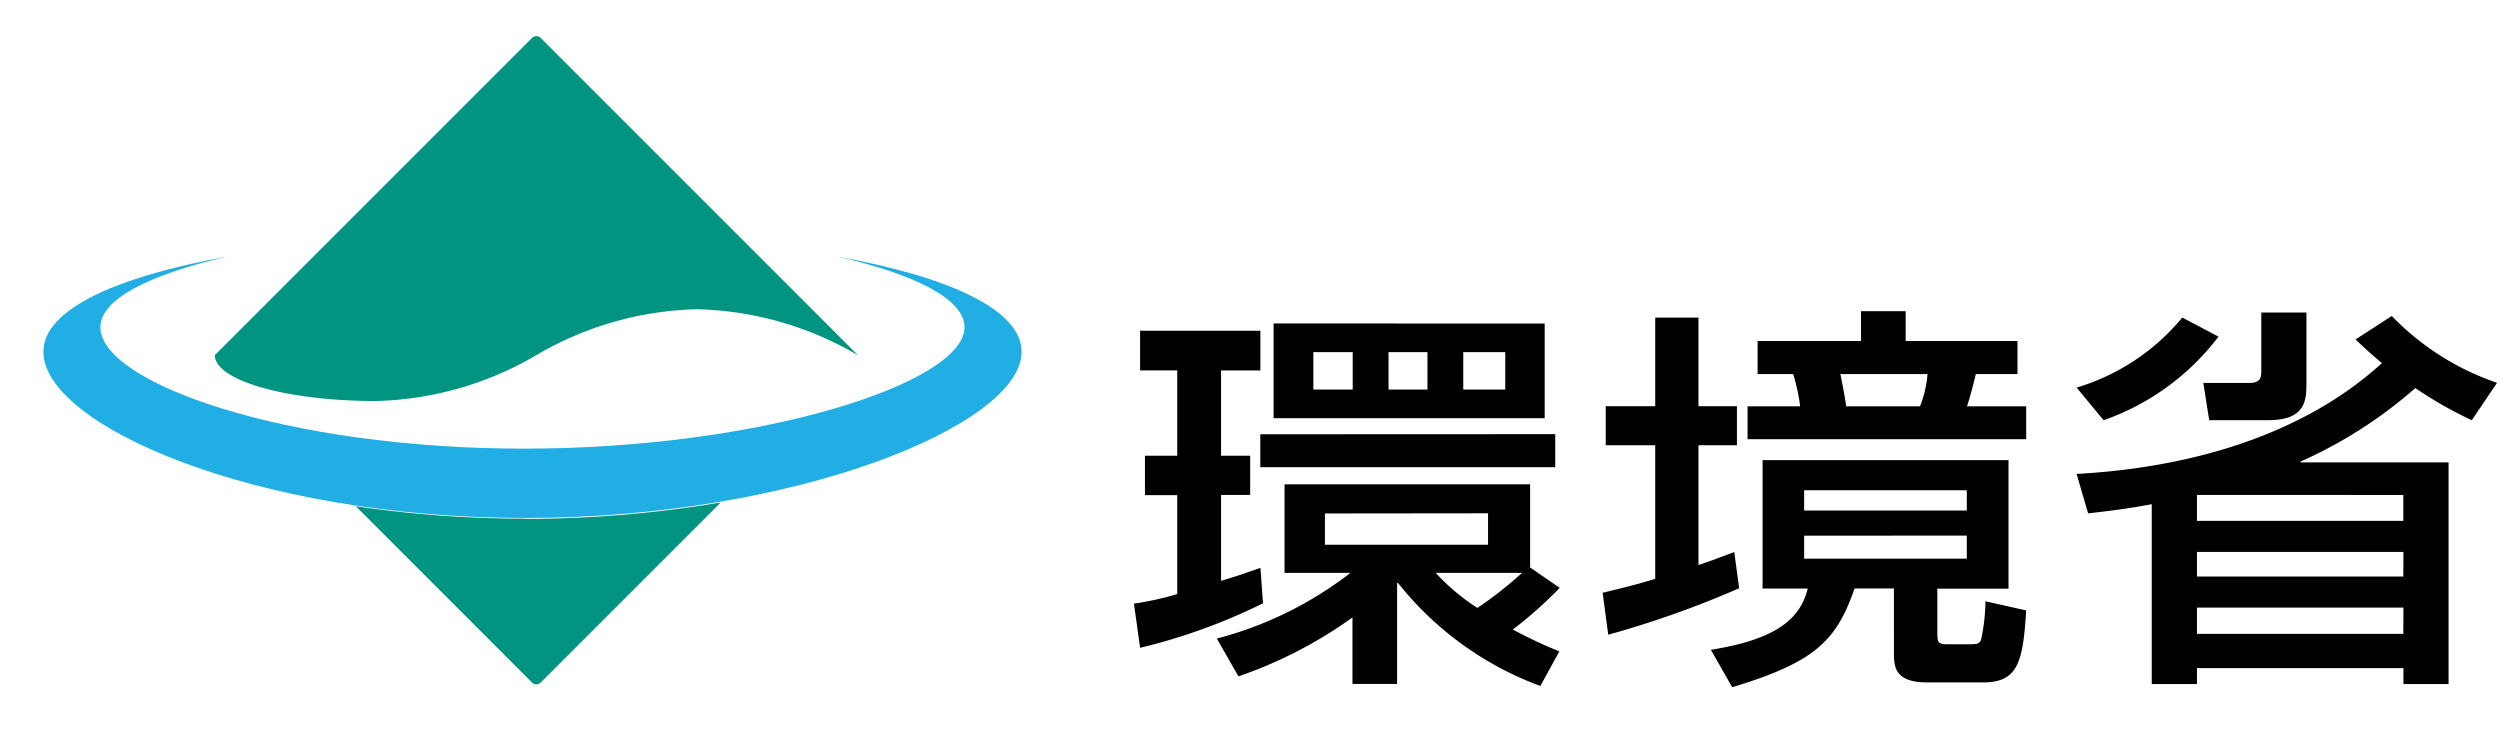 <svg xmlns="http://www.w3.org/2000/svg" width="96" height="28" viewBox="0 0 96 28"><g transform="translate(2091.665 1.389)"><rect width="96" height="28" transform="translate(-2091.665 -1.389)" fill="#fff"/><path d="M49.4,18.5c3.012.689,4.878,1.647,4.878,2.714,0,2.13-7.747,4.662-16.911,4.662s-16.273-2.528-16.273-4.662c0-1.067,1.864-2.024,4.876-2.714-4.306.781-7.064,2.04-7.064,3.655,0,2.823,8.117,6.383,18.492,6.383s19.071-3.564,19.071-6.381C56.468,20.544,53.707,19.284,49.4,18.5Z" transform="translate(-2108.905 -10.037)" fill="#20aee5"/><g transform="translate(-2078.002 17.902)"><path d="M41.049,31.406a43.9,43.9,0,0,1-6.494-.477L41.322,37.7a.236.236,0,0,0,.332,0l6.915-6.915a45.037,45.037,0,0,1-7.523.629Z" transform="translate(-34.555 -30.781)" fill="#009481"/></g><path d="M40.005,7.57a.236.236,0,0,0-.332,0L27.493,19.75c0,.973,2.762,1.762,6.172,1.762a12.752,12.752,0,0,0,6.172-1.762,12.752,12.752,0,0,1,6.172-1.762A12.752,12.752,0,0,1,52.18,19.75h.005Z" transform="translate(-2110.908 -7.502)" fill="#009481"/><path d="M84.658,22.922v1.436H83.164V22.922Zm-5.908-1.1v3.637h10.41V21.825Zm3.038,1.1v1.436H80.277V22.922Zm5.858,0v1.436H86.033V22.922Zm-.661,6.189v1.207H80.721v-1.2ZM88.613,28H79.17V31.4H81.7a14.212,14.212,0,0,1-5.131,2.521l.831,1.452a16.879,16.879,0,0,0,4.379-2.262v2.552h1.714V31.786h.034a12.507,12.507,0,0,0,5.466,3.957l.73-1.329a17.2,17.2,0,0,1-1.785-.84,16.175,16.175,0,0,0,1.8-1.6L88.6,31.192v-3.2ZM88.291,31.4a15.244,15.244,0,0,1-1.714,1.345,8,8,0,0,1-1.6-1.345ZM73.624,34.277a22.413,22.413,0,0,0,4.72-1.71l-.1-1.361c-.39.138-.764.276-1.511.5v-3.3h1.118V26.9H76.732V23.628h1.511V22.1H73.624v1.524H75.05V26.9h-1.24v1.513h1.24v3.8a11.585,11.585,0,0,1-1.663.367Zm4.616-8.2v1.264H89.565V26.072Z" transform="translate(-2121.509 -10.79)"/><path d="M109.276,23.622a4.345,4.345,0,0,1-.288,1.237h-2.835c-.051-.351-.067-.442-.223-1.237Zm-6.535,0h1.375a7.17,7.17,0,0,1,.269,1.237h-2.02v1.264h10.7V24.859h-2.274c.149-.442.306-1.085.339-1.237h1.6v-1.27h-4.294V21.206h-1.714v1.146h-3.971v1.27ZM97.015,33.63a37.432,37.432,0,0,0,5.027-1.785l-.187-1.391c-.645.245-.967.367-1.375.5v-4.6h1.477v-1.5H100.48v-3.4h-1.66v3.4h-1.9v1.5h1.9v5.131c-.848.26-1.527.412-2.02.535Zm5.927-6.708v4.935h1.733c-.323,1.359-1.546,2-3.718,2.353l.818,1.436c3.209-.967,4.006-1.8,4.7-3.792h1.511V34.3c0,.521,0,1.162,1.274,1.162h2.14c1.324,0,1.546-.734,1.663-2.765l-1.562-.351a7.38,7.38,0,0,1-.17,1.483c-.069.168-.187.168-.544.168h-.744c-.391,0-.391-.074-.391-.566v-1.57h2.734V26.927h-9.444Zm7.842,1.16v.779h-6.246v-.779Zm0,1.742v.886h-6.246v-.883Z" transform="translate(-2126.924 -10.646)"/><g transform="translate(-2011.923 10.607)"><path d="M133.487,24.215a15.157,15.157,0,0,0,2.168,1.234l.967-1.436a10.192,10.192,0,0,1-4.041-2.566l-1.391.9c.309.3.651.608,1.014.909-3.049,2.779-7.361,4.015-11.726,4.256l.442,1.513c.831-.091,1.546-.182,2.444-.351V35.58H125.1v-.61h7.929v.61h1.733V27.069h-5.688v-.03a17.394,17.394,0,0,0,4.415-2.826Zm-.462,9.438H125.1V32.645h7.929Zm0-2.2H125.1v-.947h7.929Zm0-3.133v.994H125.1v-.995Z" transform="translate(-120.479 -21.309)"/><path d="M127.052,25.407h2.274c1.46,0,1.46-.809,1.46-1.436v-2.7h-1.733v2.305c0,.337-.2.4-.458.4h-1.767Z" transform="translate(-121.961 -21.267)"/><path d="M125.927,22.258l-1.391-.734a8.356,8.356,0,0,1-4.057,2.69l1.037,1.254A9.466,9.466,0,0,0,125.927,22.258Z" transform="translate(-120.479 -21.327)"/></g></g></svg>